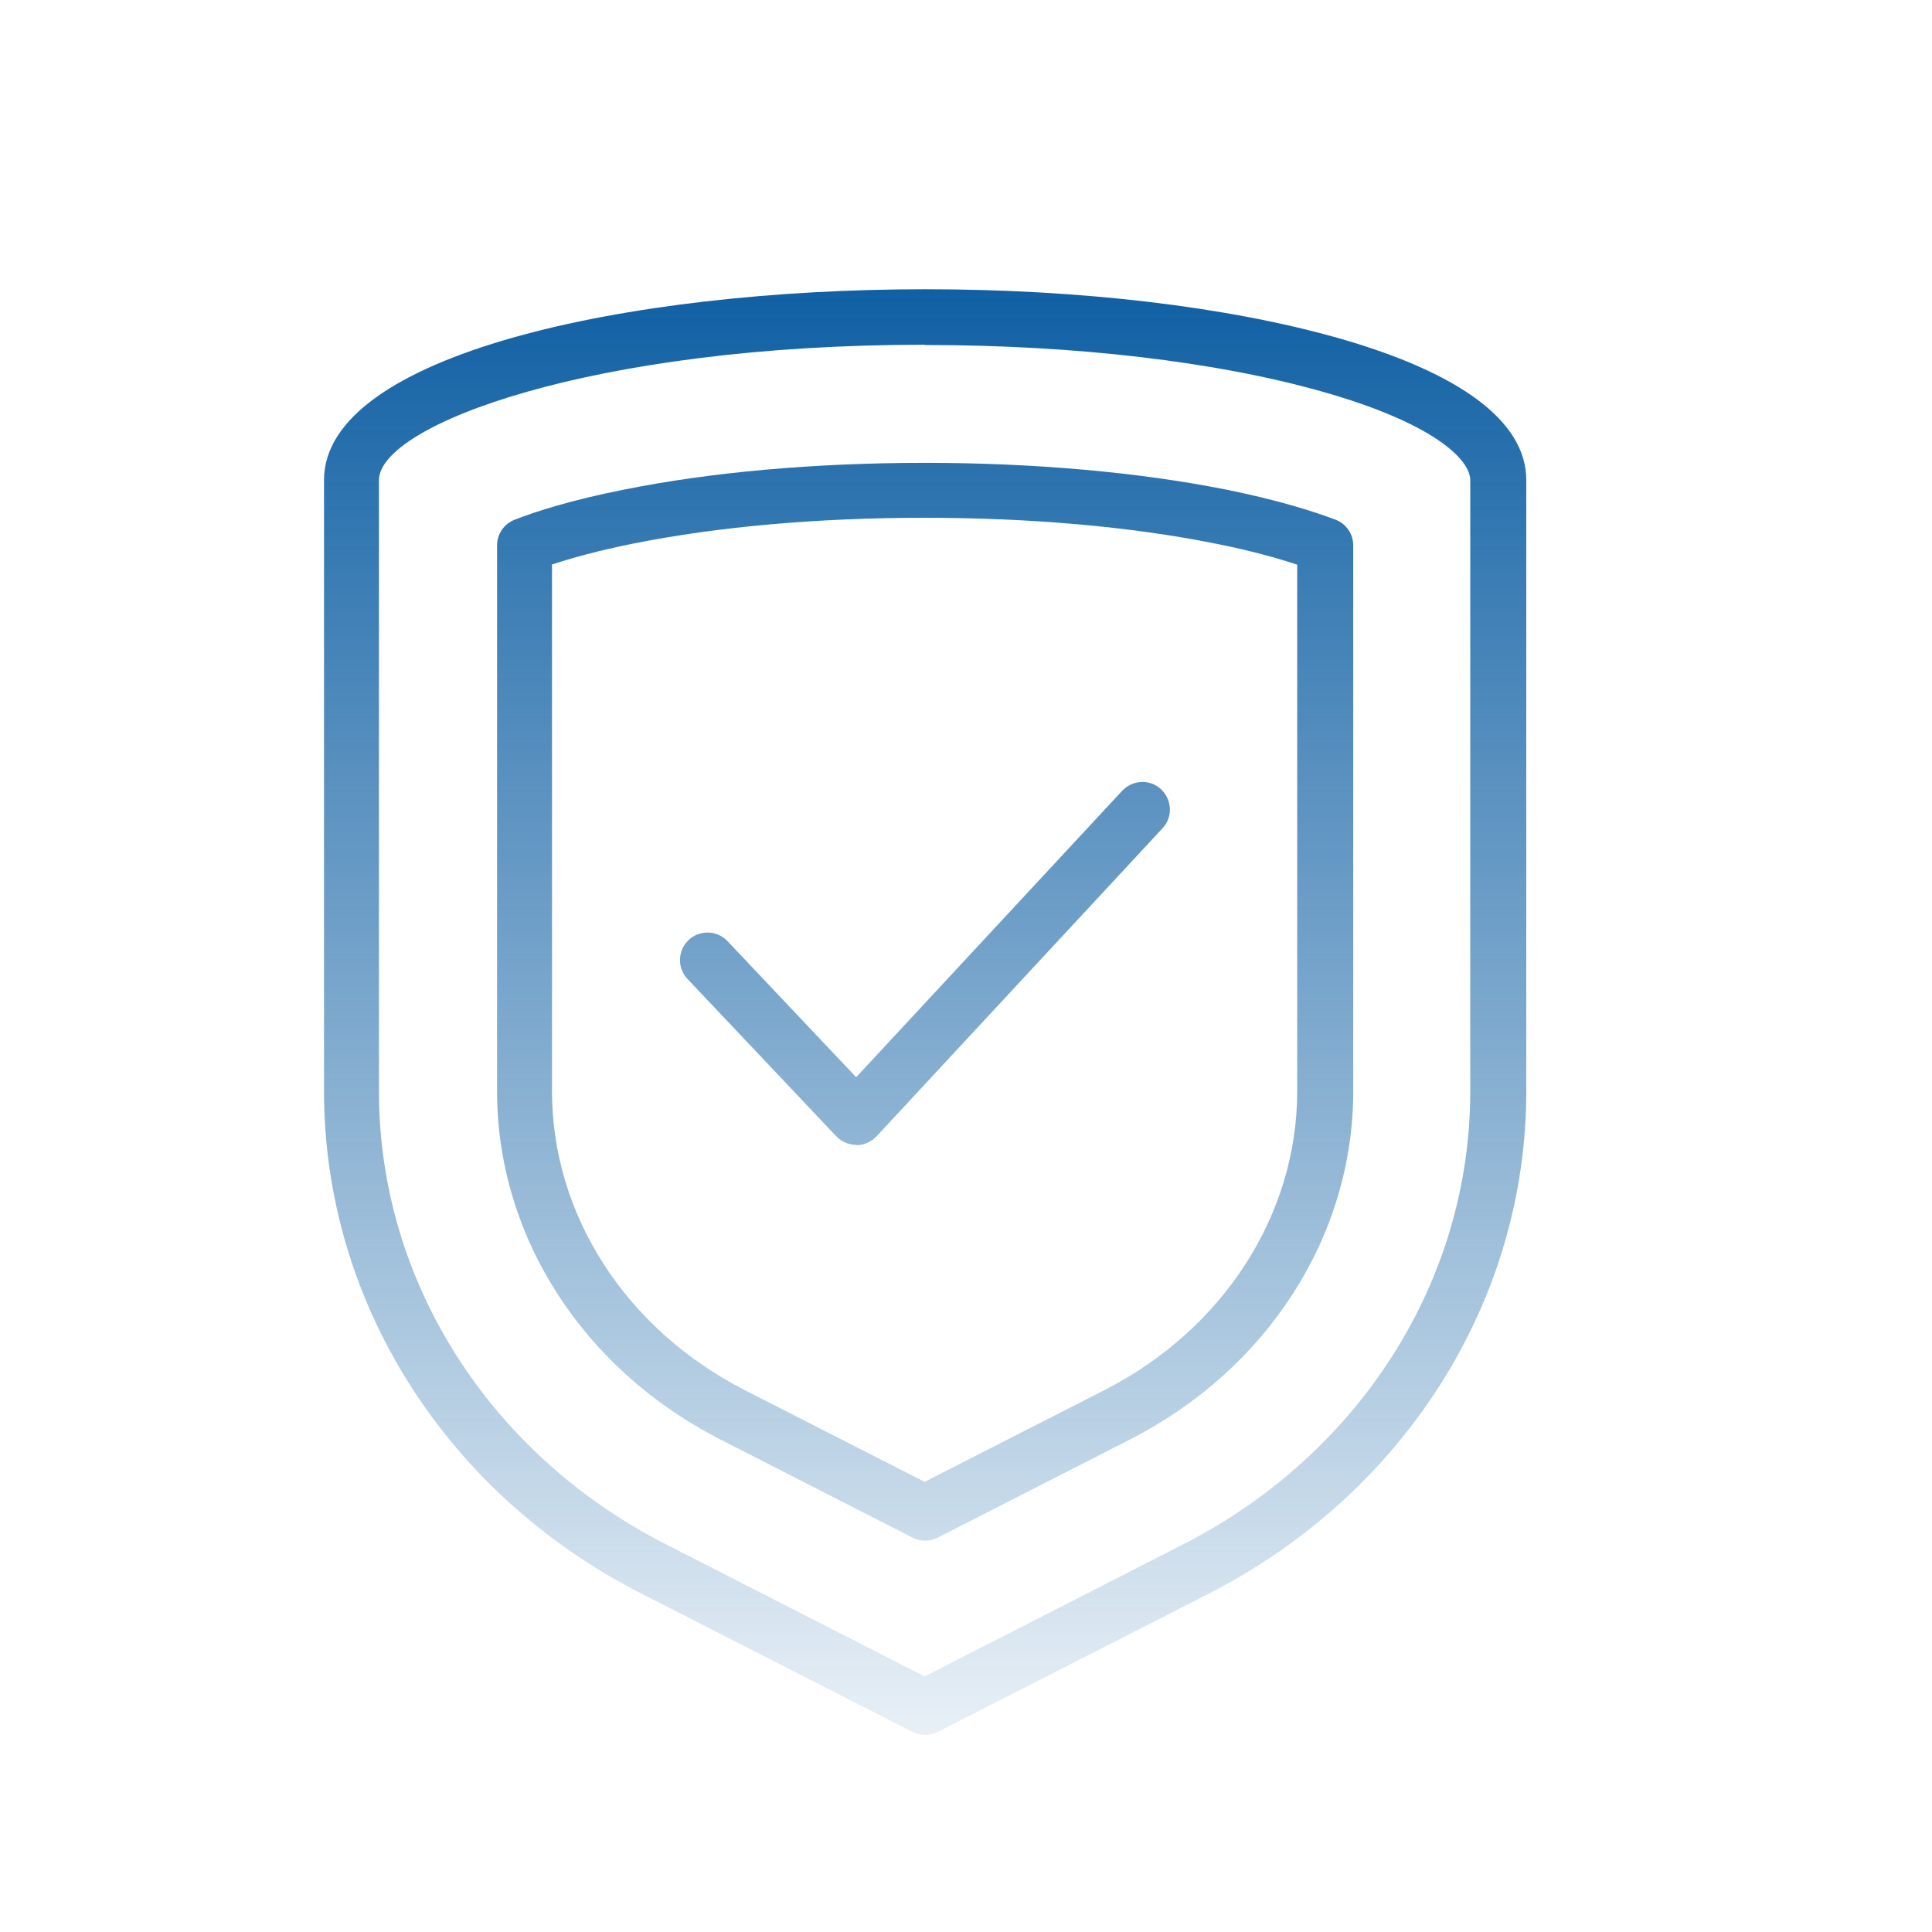 <?xml version="1.0" encoding="UTF-8"?>
<svg id="_图层_2" data-name="图层 2" xmlns="http://www.w3.org/2000/svg" xmlns:xlink="http://www.w3.org/1999/xlink" viewBox="0 0 70 70">
  <defs>
    <style>
      .cls-1 {
        fill: url(#_未命名的渐变_68);
      }

      .cls-2 {
        fill: none;
      }

      .cls-3 {
        fill: url(#_未命名的渐变_68-2);
      }

      .cls-4 {
        fill: url(#_未命名的渐变_68-3);
      }

      .cls-5 {
        clip-path: url(#clippath);
      }
    </style>
    <clipPath id="clippath">
      <rect class="cls-2" width="70" height="70"/>
    </clipPath>
    <linearGradient id="_未命名的渐变_68" data-name="未命名的渐变 68" x1="33.51" y1="68.22" x2="33.51" y2="7.7" gradientUnits="userSpaceOnUse">
      <stop offset="0" stop-color="#04589f" stop-opacity="0"/>
      <stop offset="1" stop-color="#04589f"/>
    </linearGradient>
    <linearGradient id="_未命名的渐变_68-2" data-name="未命名的渐变 68" x1="33.51" y1="68.22" x2="33.51" y2="7.7" xlink:href="#_未命名的渐变_68"/>
    <linearGradient id="_未命名的渐变_68-3" data-name="未命名的渐变 68" x1="33.51" y1="68.22" x2="33.51" y2="7.7" xlink:href="#_未命名的渐变_68"/>
  </defs>
  <g id="_图层_1-2" data-name="图层 1">
    <g class="cls-5">
      <g>
        <path class="cls-1" d="M33.51,62.86c-.16,0-.31-.04-.45-.11l-9.82-5.01c-7.1-3.62-11.5-10.59-11.5-18.2v-22.15c0-4.53,10.96-6.91,21.78-6.91,5.64,0,10.95.63,14.97,1.77,4.46,1.27,6.81,3.04,6.81,5.14v22.15c0,7.6-4.41,14.57-11.5,18.2l-9.82,5.01c-.14.07-.3.11-.45.11ZM33.51,12.49c-12.07,0-19.78,2.91-19.78,4.91v22.15c0,6.85,3.99,13.14,10.41,16.41l9.36,4.78,9.36-4.78c6.42-3.28,10.41-9.57,10.41-16.41v-22.15c0-.78-1.4-2.09-5.36-3.21-3.84-1.09-8.96-1.69-14.42-1.69Z"/>
        <path class="cls-3" d="M33.51,55.82c-.16,0-.31-.04-.45-.11l-6.97-3.56c-4.99-2.55-8.08-7.38-8.08-12.61v-19.78c0-.41.25-.78.64-.93.74-.29,2.03-.71,3.96-1.09,3.17-.64,6.95-.97,10.91-.97s7.74.34,10.91.97c1.93.39,3.22.81,3.96,1.09.39.15.64.52.64.93v19.78c0,5.23-3.1,10.07-8.08,12.61l-6.97,3.56c-.14.07-.3.11-.45.11ZM20,20.46v19.08c0,4.48,2.68,8.63,6.99,10.83h0l6.51,3.32,6.51-3.32c4.31-2.2,6.99-6.35,6.99-10.83v-19.08c-.69-.23-1.67-.51-2.99-.77-3.05-.61-6.68-.93-10.52-.93s-7.47.32-10.52.93c-1.31.26-2.3.54-2.99.77Z"/>
        <path class="cls-4" d="M31.03,41.48c-.27,0-.54-.11-.73-.31l-5.39-5.7c-.38-.4-.36-1.03.04-1.41.4-.38,1.03-.36,1.41.04l4.66,4.93,9.64-10.38c.38-.4,1.01-.43,1.41-.05.4.38.43,1.01.05,1.41l-10.36,11.16c-.19.2-.45.32-.73.32h0Z"/>
      </g>
    </g>
  </g>
</svg>